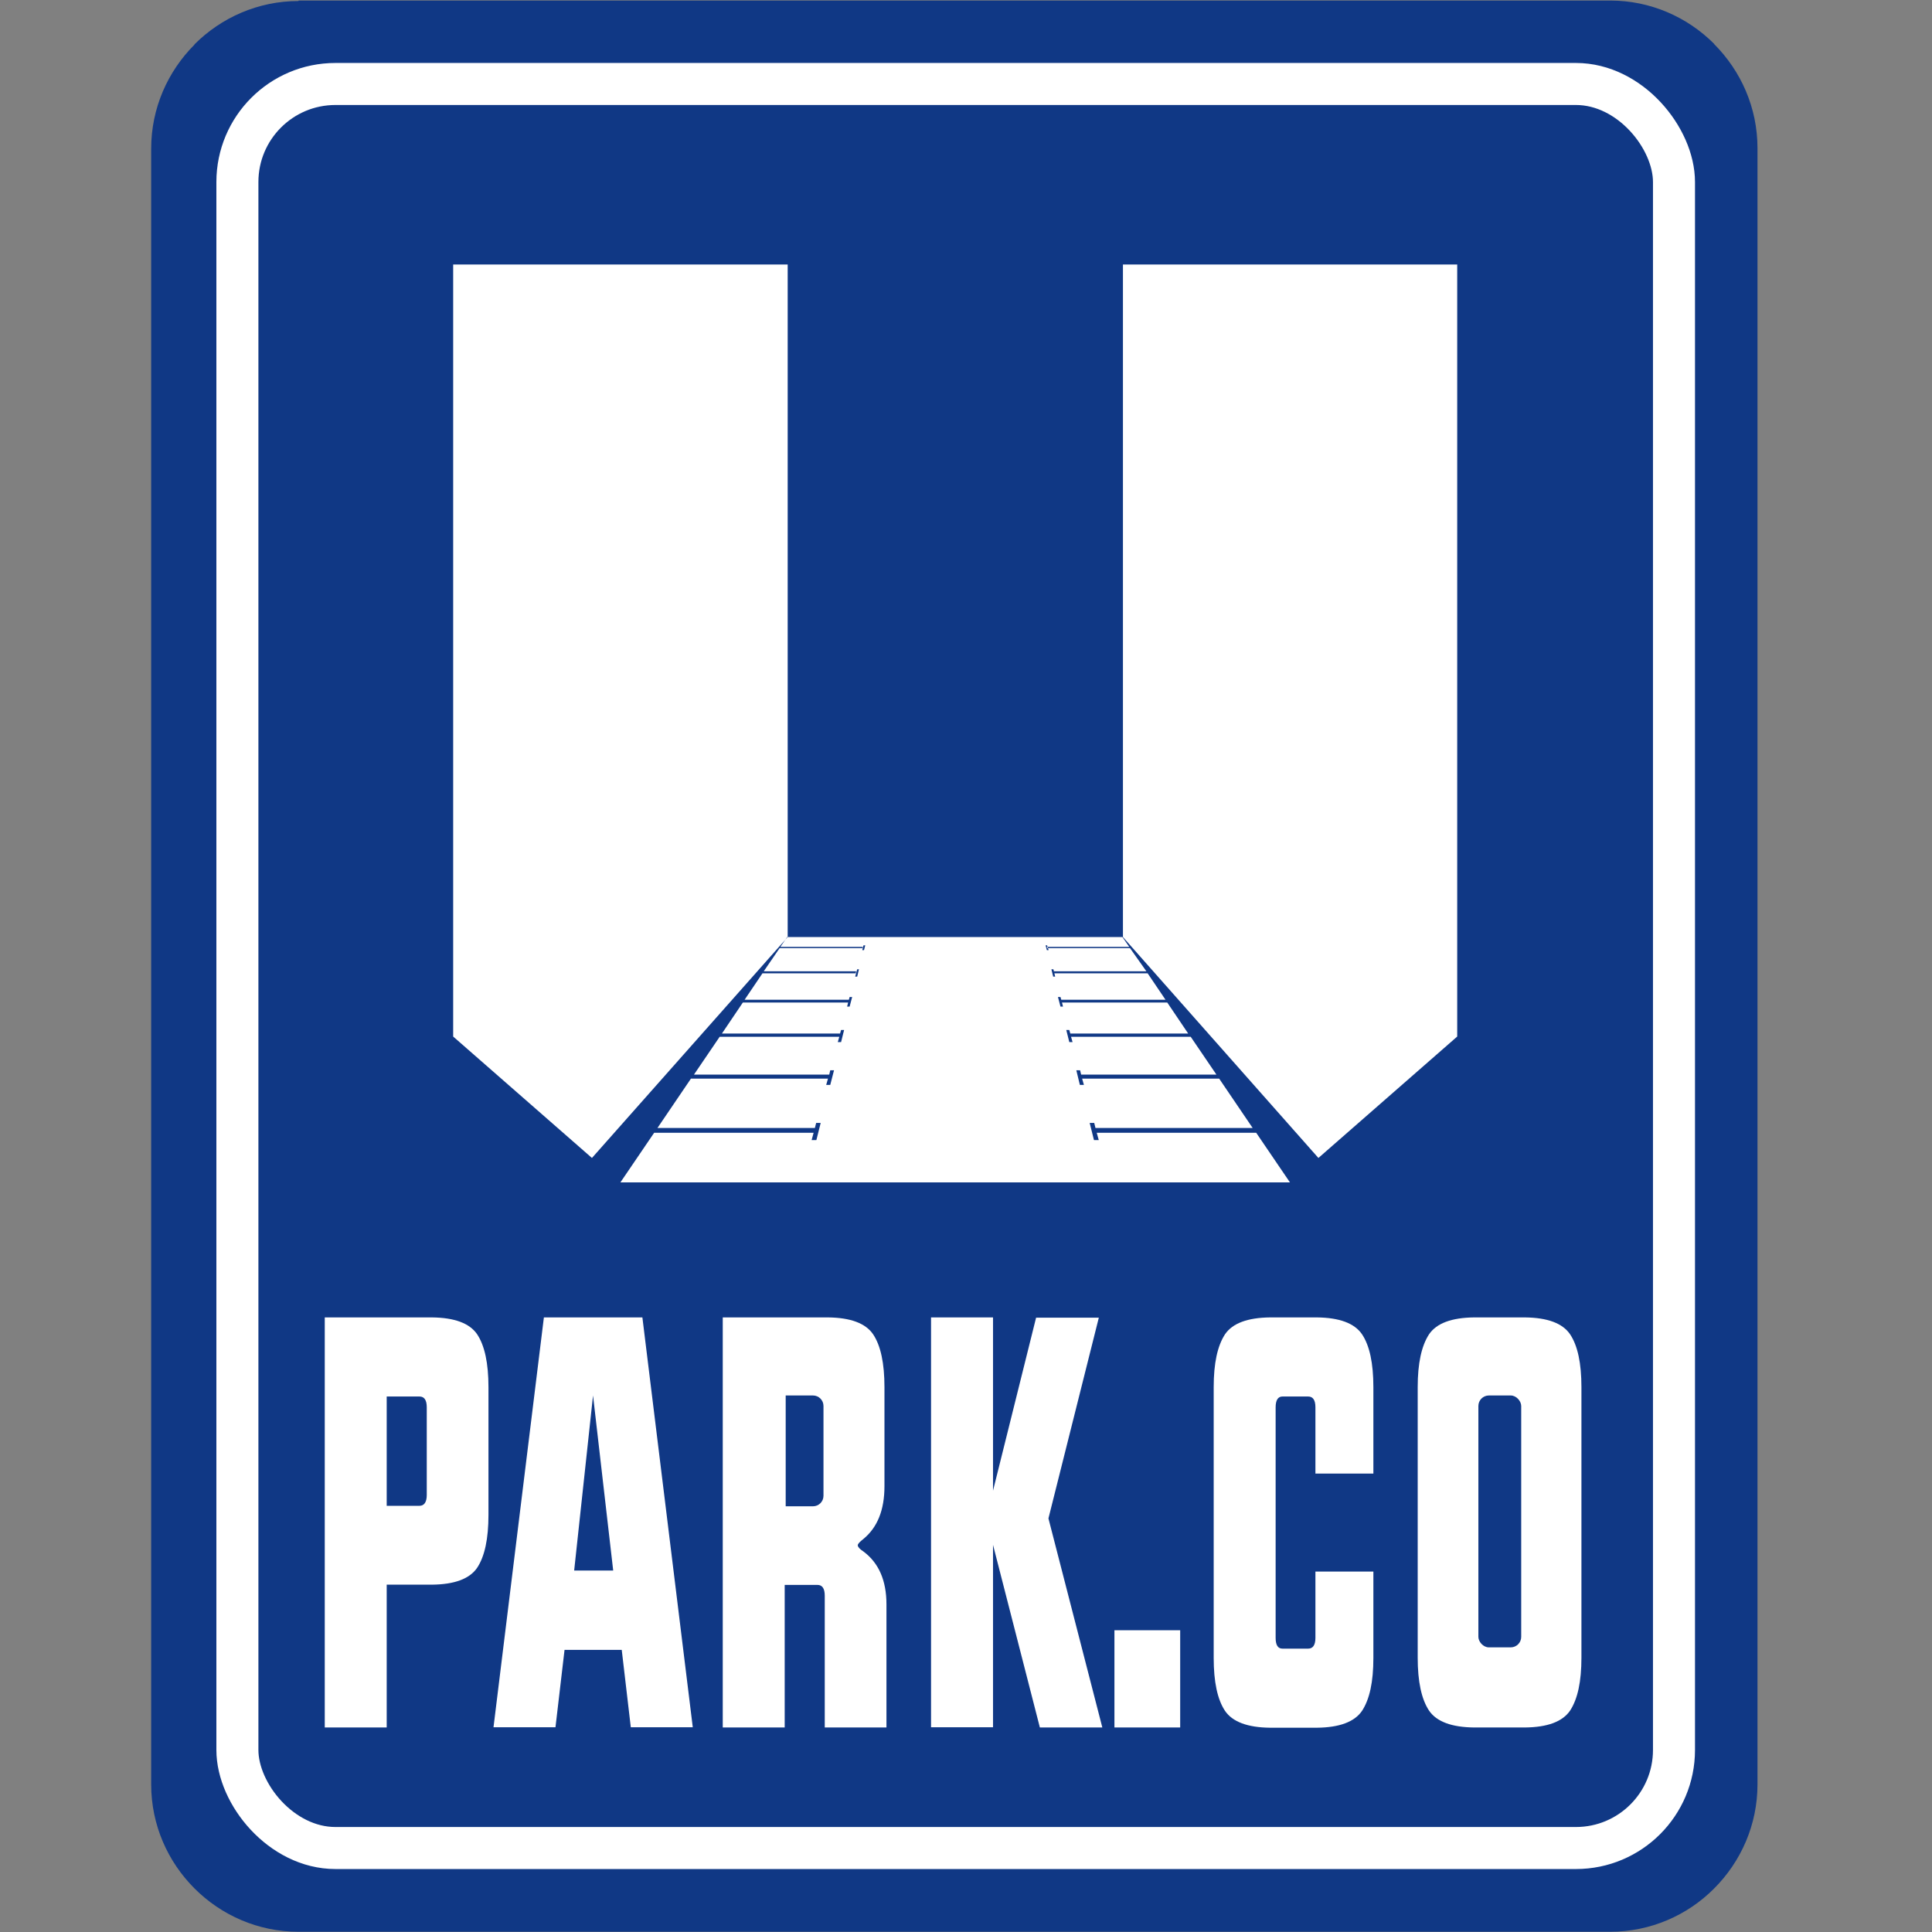 <svg width="64" height="64" viewBox="0 0 64 64" fill="none" xmlns="http://www.w3.org/2000/svg">
<rect x="0" y="0" width="64" height="64" fill="#808080" stroke="none"/>
<path d="M6.904 1.919C6.103 2.72 5.652 3.788 5.652 4.906V59.093C5.652 60.17 6.061 61.188 6.787 61.972L6.896 62.081C7.688 62.873 8.756 63.324 9.883 63.324H53.331C54.458 63.324 55.526 62.873 56.318 62.081C57.111 61.288 57.562 60.22 57.562 59.093V4.906C57.562 3.78 57.111 2.72 56.318 1.919L56.21 1.811C55.425 1.085 54.407 0.676 53.331 0.676H9.891C8.765 0.684 7.705 1.126 6.904 1.919Z" fill="white"/>
<path d="M9.889 60.83C24.375 60.83 38.852 60.83 53.337 60.83C54.289 60.83 55.073 60.046 55.073 59.094V4.907C55.073 3.956 54.297 3.172 53.337 3.172H9.889C8.938 3.172 8.154 3.956 8.154 4.907V59.094C8.154 60.054 8.938 60.83 9.889 60.83ZM53.337 61.907C54.113 61.907 54.814 61.589 55.323 61.08C55.832 60.571 56.149 59.87 56.149 59.094V4.916C56.149 4.14 55.832 3.439 55.323 2.93C54.814 2.421 54.113 2.104 53.337 2.104H9.889C9.113 2.104 8.412 2.421 7.903 2.93C7.394 3.439 7.077 4.14 7.077 4.916V59.103C7.077 59.879 7.394 60.58 7.903 61.089C8.412 61.598 9.121 61.915 9.889 61.915C24.375 61.907 38.86 61.907 53.337 61.907ZM9.889 0.034C8.546 0.034 7.327 0.585 6.443 1.469V1.478C5.559 2.362 5.008 3.581 5.008 4.924V59.111C5.008 60.455 5.559 61.673 6.443 62.557C7.327 63.442 8.546 63.992 9.889 63.992H53.337C54.681 63.992 55.907 63.442 56.784 62.557C57.668 61.673 58.219 60.455 58.219 59.111V4.907C58.219 3.564 57.668 2.346 56.784 1.461V1.453C55.899 0.568 54.681 0.018 53.337 0.018H9.889V0.034Z" fill="#103885"/>
<path d="M12.81 52.494V57.225H10.758V43.641H14.312C15.055 43.649 15.556 43.833 15.806 44.2C16.056 44.575 16.181 45.159 16.181 45.952V50.182C16.181 50.975 16.056 51.559 15.806 51.935C15.556 52.302 15.055 52.486 14.312 52.494H12.81ZM34.447 57.225H36.516L34.731 50.299L36.4 43.649H34.322L32.895 49.381V43.641H30.842V57.217H32.895V51.175L34.447 57.225ZM12.81 49.882H13.895C14.054 49.882 14.137 49.757 14.137 49.523V46.62C14.137 46.377 14.054 46.261 13.895 46.261H12.81V49.882ZM19.653 45.952L20.279 52.052H19.01L19.653 45.952ZM18.017 43.641H21.28L22.949 57.217H20.896L20.596 54.655H18.701L18.401 57.217H16.348L18.017 43.641ZM25.994 52.502V57.225H23.942V43.641H27.43C28.172 43.649 28.673 43.833 28.923 44.2C29.174 44.575 29.299 45.159 29.299 45.952V49.231C29.299 50.024 29.065 50.6 28.598 50.983C28.481 51.075 28.414 51.142 28.414 51.192C28.422 51.251 28.481 51.317 28.598 51.392C29.107 51.768 29.365 52.352 29.365 53.145V57.225H27.321V52.861C27.321 52.619 27.238 52.502 27.079 52.502H25.994ZM25.994 46.252H27.079C27.238 46.252 27.321 46.377 27.321 46.611V49.515C27.321 49.757 27.238 49.874 27.079 49.874H25.994V46.252ZM39.095 54.004V57.225H36.917V54.004H39.095ZM45.495 48.814H43.575V46.62C43.575 46.377 43.492 46.261 43.334 46.261H42.483C42.332 46.261 42.257 46.386 42.257 46.62V54.254C42.257 54.496 42.332 54.613 42.483 54.613H43.334C43.492 54.613 43.575 54.496 43.575 54.254V52.06H45.495V54.922C45.495 55.715 45.37 56.29 45.119 56.674C44.869 57.041 44.368 57.225 43.626 57.233H42.074C41.331 57.225 40.83 57.041 40.58 56.674C40.33 56.299 40.205 55.715 40.205 54.922V45.952C40.205 45.159 40.33 44.584 40.58 44.2C40.83 43.833 41.331 43.649 42.074 43.641H43.626C44.368 43.649 44.869 43.833 45.119 44.2C45.37 44.575 45.495 45.159 45.495 45.952V48.814ZM46.963 45.952C46.963 45.159 47.089 44.584 47.339 44.2C47.589 43.833 48.09 43.649 48.832 43.641H50.518C51.261 43.649 51.761 43.833 52.011 44.2C52.262 44.575 52.387 45.159 52.387 45.952V54.914C52.387 55.706 52.262 56.282 52.011 56.666C51.761 57.033 51.261 57.217 50.518 57.225H48.832C48.09 57.217 47.589 57.033 47.339 56.666C47.089 56.29 46.963 55.706 46.963 54.914V45.952ZM49.024 54.254V46.62C49.024 46.377 49.099 46.261 49.25 46.261H50.101C50.259 46.261 50.343 46.386 50.343 46.62V54.254C50.343 54.496 50.259 54.613 50.101 54.613H49.25C49.099 54.605 49.024 54.488 49.024 54.254Z" fill="white"/>
<path d="M19.645 46.227L20.313 52.026H19.02L19.645 46.227Z" fill="#103885"/>
<path d="M37.975 32.175H34.913L34.929 32.242H38.017L38.609 33.118H35.155L35.13 33.027H35.046L35.13 33.344H35.213L35.18 33.21H38.667L39.36 34.237H35.455L35.422 34.12H35.322L35.422 34.52H35.53L35.48 34.345H39.444L40.295 35.597H35.814L35.78 35.455H35.655L35.772 35.939H35.906L35.847 35.73H40.386L41.496 37.366H36.289L36.248 37.199H36.097L36.239 37.766H36.398L36.331 37.524H41.613L42.731 39.168H20.552L21.67 37.524H26.952L26.886 37.766H27.044L27.186 37.199H27.036L26.994 37.366H21.779L22.889 35.73H27.428L27.369 35.939H27.503L27.628 35.455H27.503L27.47 35.597H22.989L23.84 34.345H27.803L27.753 34.52H27.862L27.962 34.12H27.862L27.828 34.237H23.915L24.608 33.21H28.095L28.062 33.344H28.145L28.229 33.027H28.145L28.12 33.118H24.666L25.258 32.242H28.346L28.362 32.175H25.3L25.826 31.408H28.571L28.579 31.366H25.851L26.076 31.041H37.182L37.407 31.366H34.679L34.687 31.408H37.433L37.975 32.175ZM34.687 31.316H34.637L34.679 31.475H34.737L34.687 31.316ZM34.896 32.109H34.829L34.888 32.351H34.954L34.896 32.109ZM28.604 31.316L28.563 31.475H28.621L28.663 31.316H28.604ZM28.396 32.109L28.329 32.351H28.396L28.454 32.109H28.396ZM37.199 31.041L43.674 38.359L48.272 34.337V8.762H37.199V31.041ZM26.093 31.041V8.762H15.012V34.337L19.609 38.359L26.093 31.041Z" fill="white"/>
<rect x="48.973" y="46.227" width="1.419" height="8.344" rx="0.348" fill="#103885"/>
<path d="M26.027 46.227H26.931C27.123 46.227 27.279 46.382 27.279 46.575V49.55C27.279 49.742 27.123 49.898 26.931 49.898H26.027V46.227Z" fill="#103885"/>
<rect x="7.864" y="2.782" width="47.589" height="58.436" rx="3.248" stroke="white" stroke-width="1.392"/>
</svg>
